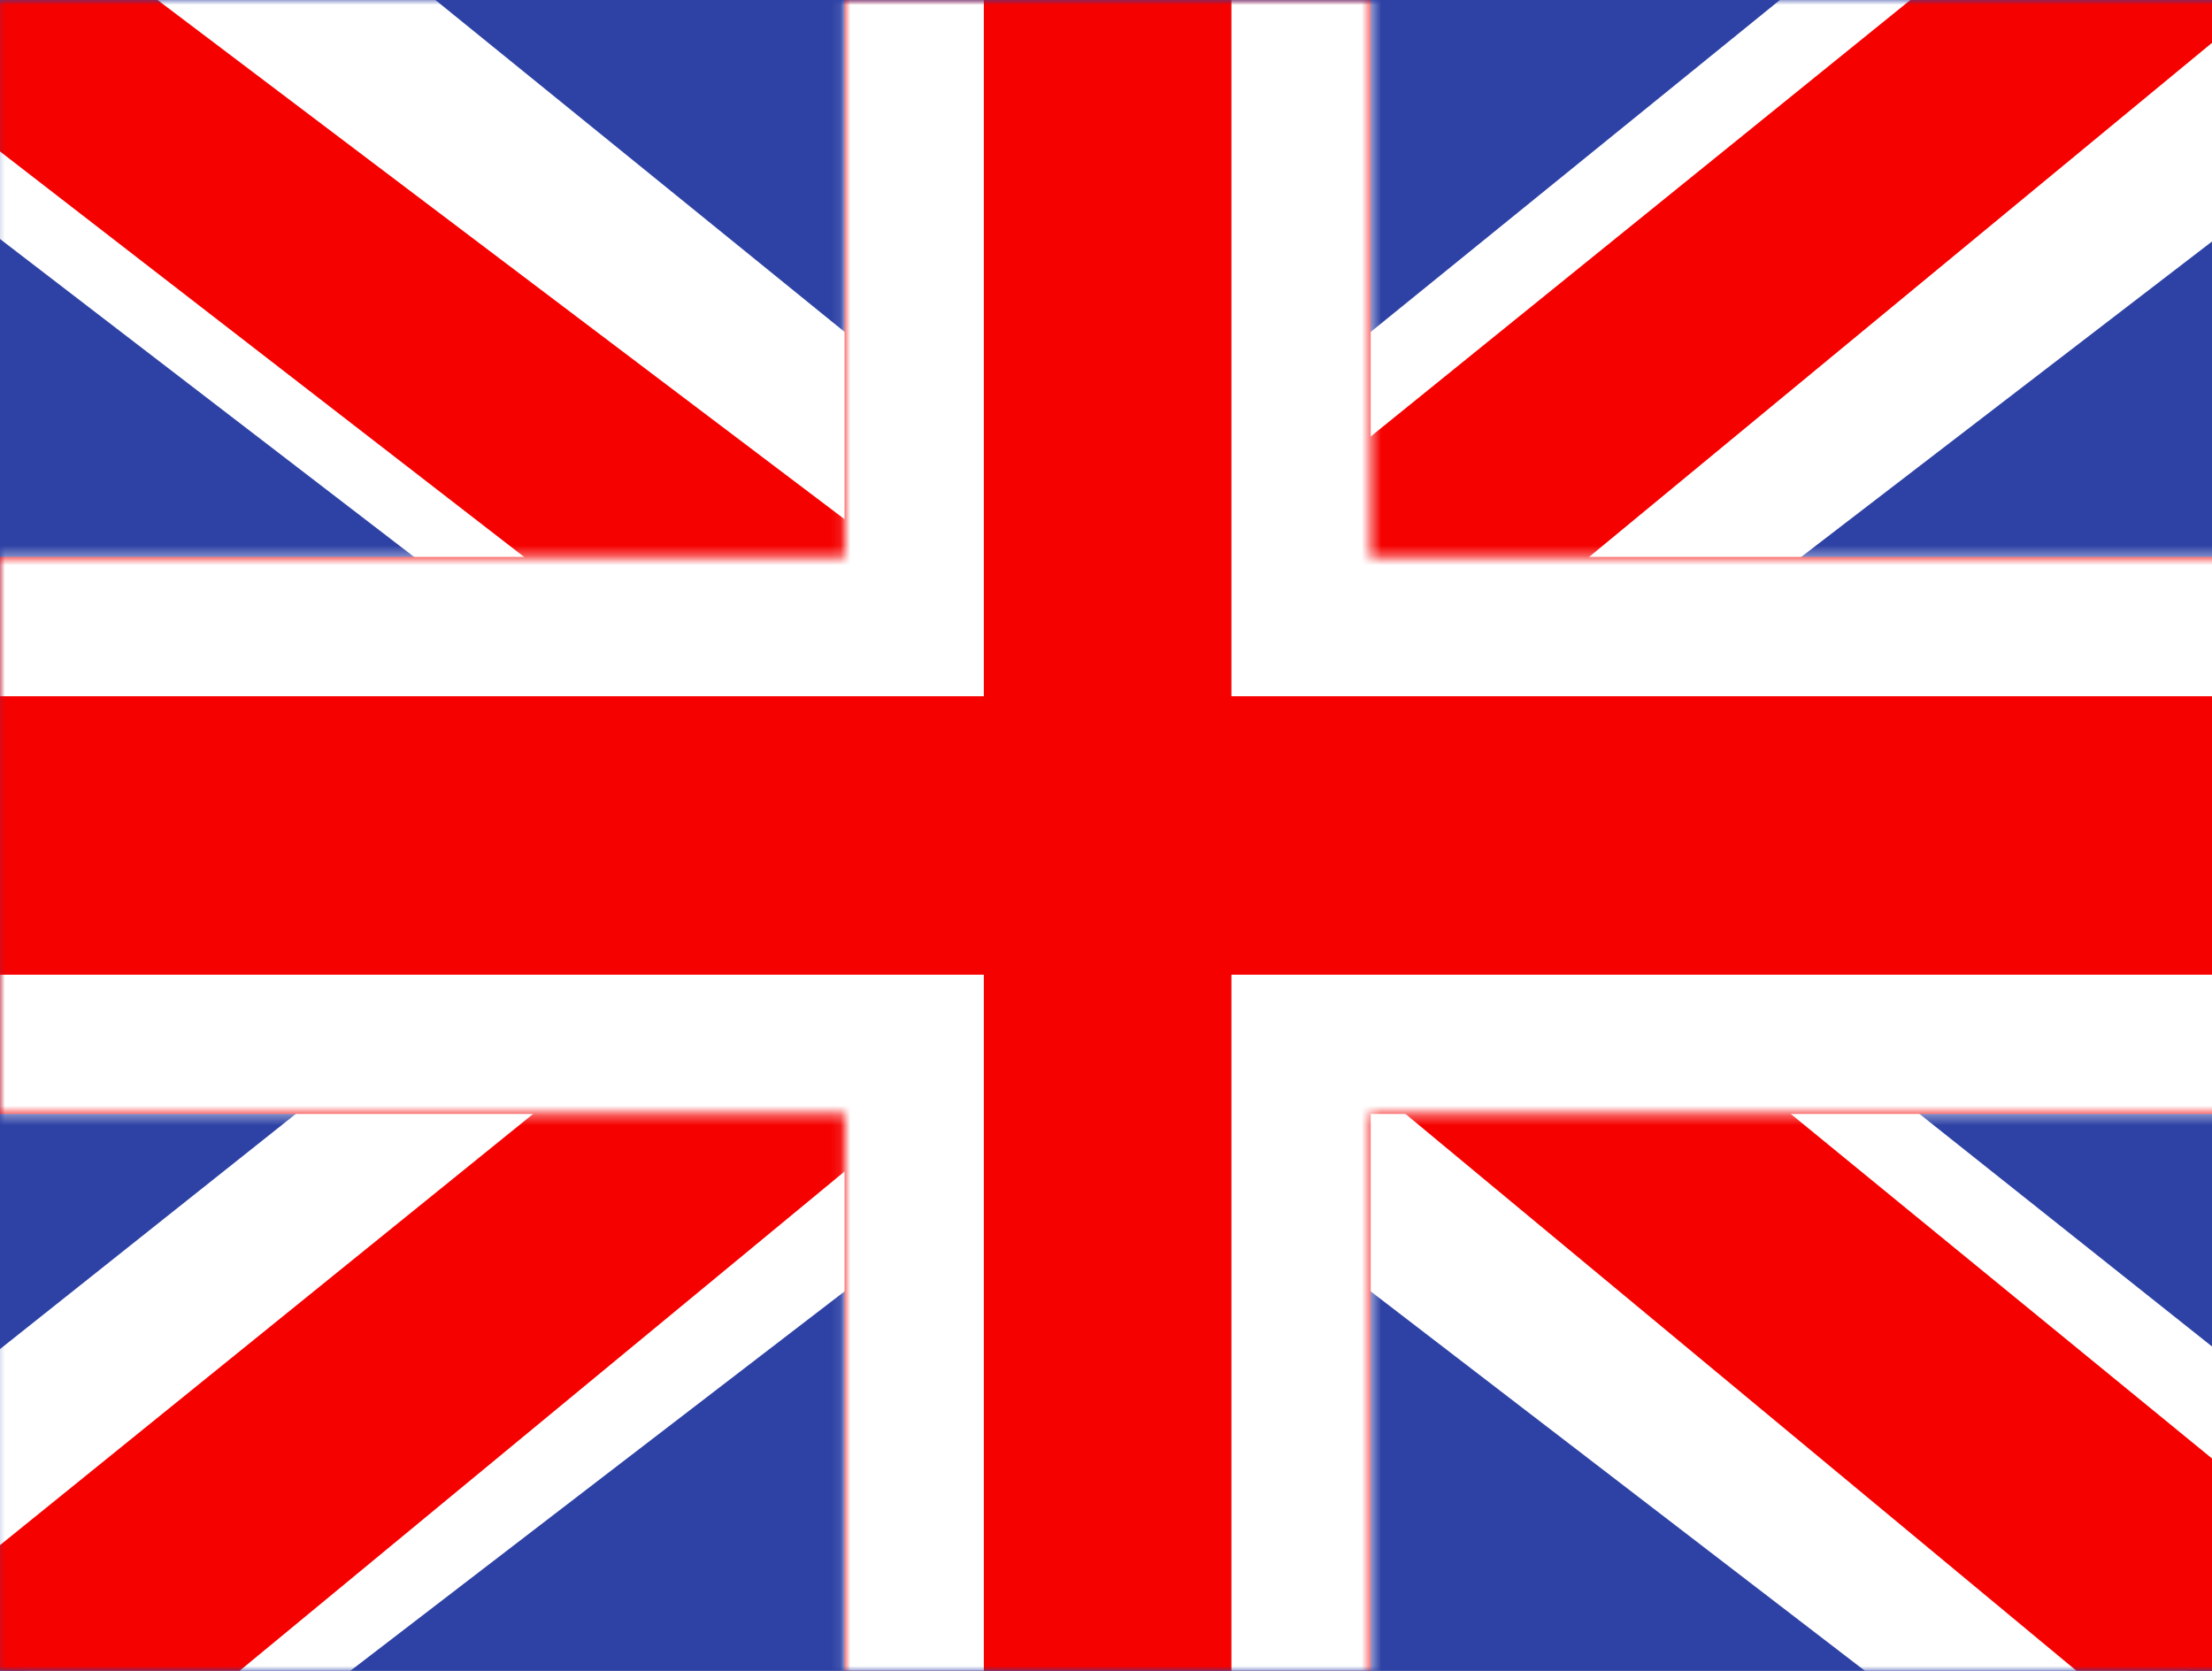 <svg width="225" height="170" viewBox="0 0 225 170" fill="none" xmlns="http://www.w3.org/2000/svg">
<rect x="0" y="0" width="225" height="170" fill="#333333" stroke="none"/>
<g clip-path="url(#clip0_1067_7542)">
<rect width="226.667" height="170" transform="translate(-0.333)" fill="white"/>
<path fill-rule="evenodd" clip-rule="evenodd" d="M-0.667 0V170H226V0H-0.667Z" fill="#2E42A5"/>
<mask id="mask0_1067_7542" style="mask-type:luminance" maskUnits="userSpaceOnUse" x="-1" y="0" width="227" height="170">
<path fill-rule="evenodd" clip-rule="evenodd" d="M-0.667 0V170H226V0H-0.667Z" fill="white"/>
</mask>
<g mask="url(#mask0_1067_7542)">
<path d="M-25.905 157.856L23.974 178.95L227.132 22.935L253.442 -8.412L200.104 -15.462L117.241 51.769L50.544 97.067L-25.905 157.856Z" fill="white"/>
<path d="M-19.076 172.637L6.335 184.879L243.995 -11.322H208.315L-19.076 172.637Z" fill="#F50100"/>
<path d="M251.239 157.856L201.361 178.95L-1.798 22.935L-28.108 -8.412L25.23 -15.462L108.094 51.769L174.79 97.067L251.239 157.856Z" fill="white"/>
<path d="M249.538 168.465L224.127 180.707L122.929 96.703L92.925 87.318L-30.639 -8.302H5.04L128.536 85.048L161.339 96.302L249.538 168.465Z" fill="#F50100"/>
<mask id="path-7-inside-1_1067_7542" fill="white">
<path fill-rule="evenodd" clip-rule="evenodd" d="M139.425 -14.166H85.906V56.667H-14.638V113.334H85.906V184.167H139.425V113.334H240.362V56.667H139.425V-14.166Z"/>
</mask>
<path fill-rule="evenodd" clip-rule="evenodd" d="M139.425 -14.166H85.906V56.667H-14.638V113.334H85.906V184.167H139.425V113.334H240.362V56.667H139.425V-14.166Z" fill="#F50100"/>
<path d="M85.906 -14.166V-28.333H71.74V-14.166H85.906ZM139.425 -14.166H153.592V-28.333H139.425V-14.166ZM85.906 56.667V70.834H100.073V56.667H85.906ZM-14.638 56.667V42.501H-28.805V56.667H-14.638ZM-14.638 113.334H-28.805V127.501H-14.638V113.334ZM85.906 113.334H100.073V99.167H85.906V113.334ZM85.906 184.167H71.74V198.334H85.906V184.167ZM139.425 184.167V198.334H153.592V184.167H139.425ZM139.425 113.334V99.167H125.258V113.334H139.425ZM240.362 113.334V127.501H254.528V113.334H240.362ZM240.362 56.667H254.528V42.501H240.362V56.667ZM139.425 56.667H125.258V70.834H139.425V56.667ZM85.906 0.001H139.425V-28.333H85.906V0.001ZM100.073 56.667V-14.166H71.74V56.667H100.073ZM-14.638 70.834H85.906V42.501H-14.638V70.834ZM-0.472 113.334V56.667H-28.805V113.334H-0.472ZM85.906 99.167H-14.638V127.501H85.906V99.167ZM100.073 184.167V113.334H71.74V184.167H100.073ZM139.425 170.001H85.906V198.334H139.425V170.001ZM125.258 113.334V184.167H153.592V113.334H125.258ZM240.362 99.167H139.425V127.501H240.362V99.167ZM226.195 56.667V113.334H254.528V56.667H226.195ZM139.425 70.834H240.362V42.501H139.425V70.834ZM125.258 -14.166V56.667H153.592V-14.166H125.258Z" fill="white" mask="url(#path-7-inside-1_1067_7542)"/>
</g>
</g>
<defs>
<clipPath id="clip0_1067_7542">
<rect width="226.667" height="170" fill="white" transform="translate(-0.333)"/>
</clipPath>
</defs>
</svg>
